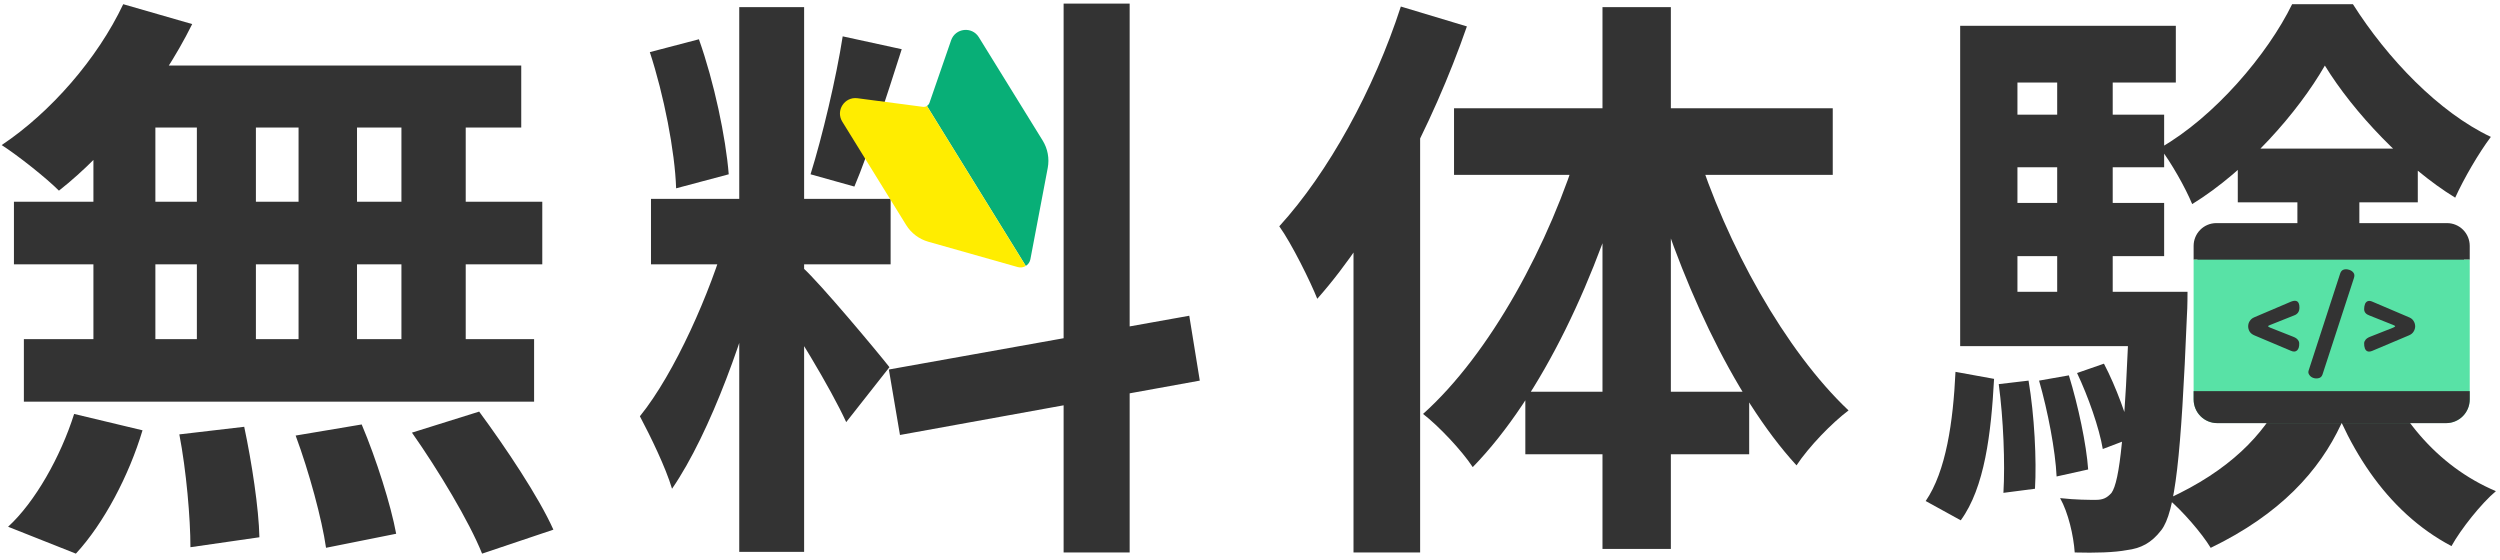 <svg width="308" height="69" viewBox="0 0 308 69" fill="none" xmlns="http://www.w3.org/2000/svg">
<path d="M15.182 0.517C12.014 7.214 6.253 13.839 0.205 17.872C2.221 19.168 5.677 21.905 7.261 23.489C13.31 18.736 19.718 10.959 23.678 2.966L15.182 0.517ZM14.606 8.078L12.518 15.712H64.217V8.078H14.606ZM1.717 24.857V32.562H66.809V24.857H1.717ZM2.941 41.78V49.485H65.801V41.78H2.941ZM24.254 10.815V45.812H31.527V10.815H24.254ZM11.509 10.815V45.884H19.142V10.815H11.509ZM36.783 10.815V45.884H43.984V10.815H36.783ZM49.456 10.815V45.884H57.377V10.815H49.456ZM22.094 53.517C22.958 57.982 23.462 63.887 23.462 67.416L31.959 66.191C31.887 62.663 31.023 56.974 30.087 52.581L22.094 53.517ZM36.423 53.661C38.079 58.126 39.663 63.959 40.167 67.488L48.808 65.759C48.16 62.231 46.36 56.542 44.56 52.293L36.423 53.661ZM50.752 53.301C53.992 57.91 57.809 64.247 59.393 68.208L68.177 65.255C66.377 61.223 62.273 55.102 59.033 50.709L50.752 53.301ZM9.133 50.997C7.477 56.254 4.309 61.871 0.997 64.895L9.349 68.208C12.806 64.463 15.902 58.558 17.558 53.013L9.133 50.997Z" fill="#333333"/>
<path d="M91.075 0.877V67.992H99.067V0.877H91.075ZM80.202 24.497V32.562H109.724V24.497H80.202ZM89.563 28.818C87.546 35.947 83.154 45.956 78.834 51.285C80.13 53.733 82.002 57.55 82.794 60.215C87.546 53.301 92.011 40.772 94.315 31.122L89.563 28.818ZM98.923 32.994L94.963 36.379C97.555 39.907 102.379 47.901 104.252 52.005L109.58 45.236C107.996 43.22 101.011 34.867 98.923 32.994ZM80.058 6.422C81.786 11.679 83.154 18.664 83.298 23.201L89.779 21.473C89.419 16.936 87.978 10.095 86.106 4.838L80.058 6.422ZM103.82 4.478C103.027 9.591 101.299 16.864 99.859 21.473L105.26 22.985C107.06 18.736 109.22 11.895 111.092 6.062L103.82 4.478ZM131.037 0.445V68.064H139.174V0.445H131.037ZM109.508 45.524L110.876 53.59L147.814 46.892L146.518 38.899L109.508 45.524Z" fill="#333333"/>
<path d="M172.584 0.805C169.272 11.031 163.655 21.256 157.607 27.881C159.119 29.97 161.495 34.795 162.287 36.811C169.632 28.53 176.472 15.496 180.721 3.254L172.584 0.805ZM166.752 20.68V68.064H174.96V12.543L174.888 12.471L166.752 20.68ZM197.426 0.877V67.632H205.85V0.877H197.426ZM179.136 13.335V21.544H225.795V13.335H179.136ZM187.921 48.261V55.966H215.499V48.261H187.921ZM208.874 17.944L202.754 19.744C206.714 33.931 213.411 48.693 221.331 57.334C222.843 55.03 225.723 52.077 227.74 50.565C219.963 43.22 212.691 30.186 208.874 17.944ZM194.761 17.296C190.945 30.114 183.529 43.652 175.32 50.997C177.192 52.437 180.072 55.462 181.441 57.55C190.009 48.765 196.85 33.93 200.954 19.024L194.761 17.296Z" fill="#333333"/>
<path d="M277.783 35.011H296.144V41.708H277.783V35.011ZM270.726 28.818V47.901H303.561V28.818H270.726ZM286.423 8.078C289.952 13.839 296.36 20.608 302.48 24.353C303.561 21.977 305.361 18.88 306.873 16.864C300.464 13.839 294.128 7.214 289.88 0.517H282.391C279.367 6.71 272.815 14.415 266.118 18.232C267.486 20.032 269.214 23.057 270.078 25.145C276.847 20.968 283.111 13.839 286.423 8.078ZM283.039 21.256V35.227C283.039 53.108 284.39 51.938 286.423 51.375C288.187 50.886 290.672 53.64 290.672 35.299V21.256H283.039ZM275.695 18.304V24.929H297.872V18.304H275.695ZM245.525 14.127V20.608H266.622V14.127H245.525ZM245.525 25.001V31.554H266.622V25.001H245.525ZM241.492 35.947V42.644H266.118V35.947H241.492ZM253.445 7.214V39.691H260.286V7.214H253.445ZM255.893 45.956C257.262 48.837 258.63 52.725 259.062 55.318L262.662 53.95C262.086 51.501 260.718 47.685 259.206 44.804L255.893 45.956ZM251.213 46.892C252.293 50.637 253.229 55.534 253.373 58.702L257.262 57.838C257.046 54.742 256.037 49.989 254.885 46.244L251.213 46.892ZM246.245 47.325C246.821 51.645 247.037 57.046 246.821 60.719L250.709 60.215C250.925 56.686 250.637 51.141 249.917 46.892L246.245 47.325ZM240.916 45.812C240.628 51.933 239.764 58.054 237.244 61.727L241.564 64.103C244.517 60.071 245.309 53.373 245.669 46.676L240.916 45.812ZM241.492 3.182V40.556H248.549V10.167H268.062V3.182H241.492ZM262.374 35.947V37.171C261.798 53.517 261.15 59.278 260.142 60.719C259.566 61.367 259.062 61.583 258.198 61.583C257.334 61.583 255.749 61.583 253.805 61.367C254.813 63.167 255.461 65.975 255.605 68.064C258.126 68.136 260.502 68.064 262.014 67.776C263.742 67.56 265.038 66.912 266.262 65.327C267.99 63.095 268.71 56.326 269.43 38.827C269.502 37.891 269.502 35.947 269.502 35.947H262.374Z" fill="#333333"/>
<path d="M284.022 34.441C284.022 43.803 282.221 54.532 267.1 61.446C268.829 62.886 271.277 65.694 272.357 67.495C289.494 59.213 291.654 46.107 291.654 34.513L284.022 34.441ZM292.374 43.371L285.822 45.027C288.774 54.821 293.958 63.03 302.023 67.278C303.175 65.19 305.695 62.022 307.495 60.509C300.151 57.413 294.894 50.932 292.374 43.371Z" fill="#333333"/>
<path d="M117.176 4.966L114.516 12.655C114.457 12.824 114.343 12.962 114.199 13.051L126.379 32.761C126.663 32.586 126.875 32.298 126.943 31.942L129.081 20.691C129.302 19.526 129.08 18.322 128.457 17.315L120.589 4.582C119.748 3.221 117.7 3.451 117.176 4.965L117.176 4.966Z" fill="#08AF77"/>
<path d="M113.702 13.162L105.636 12.102C104.048 11.894 102.926 13.623 103.767 14.984L111.635 27.717C112.258 28.724 113.235 29.461 114.376 29.784L125.394 32.905C125.743 33.003 126.095 32.942 126.379 32.766L114.198 13.055C114.054 13.144 113.88 13.185 113.702 13.161L113.702 13.162Z" fill="#FFED00"/>
<path d="M304.271 31.988V30.287C304.269 29.546 303.975 28.835 303.453 28.311C302.931 27.786 302.224 27.491 301.486 27.488H273.039C272.301 27.49 271.594 27.786 271.072 28.31C270.55 28.835 270.256 29.546 270.254 30.287V31.988H304.271Z" fill="#333333"/>
<path d="M270.254 49.211C270.256 49.983 270.562 50.721 271.105 51.267C271.647 51.812 272.383 52.12 273.15 52.122H301.382C302.148 52.117 302.881 51.809 303.422 51.264C303.963 50.719 304.268 49.981 304.271 49.211V31.988H270.254V49.211Z" fill="#58E2A6"/>
<path d="M270.254 48.188V49.218C270.256 49.989 270.562 50.728 271.105 51.274C271.647 51.819 272.383 52.126 273.15 52.129H301.382C302.148 52.124 302.881 51.816 303.422 51.271C303.963 50.726 304.268 49.988 304.271 49.218V48.189L270.254 48.188Z" fill="#333333"/>
<path d="M277.734 41.314C277.467 41.199 277.271 41.041 277.147 40.839C277.033 40.638 276.975 40.427 276.975 40.207C276.975 39.968 277.037 39.752 277.162 39.56C277.286 39.359 277.467 39.206 277.706 39.1L282.259 37.16C282.947 36.892 283.29 37.136 283.29 37.893C283.29 38.392 283.061 38.717 282.603 38.871L279.682 40.035C279.519 40.092 279.438 40.145 279.438 40.193C279.438 40.241 279.519 40.298 279.682 40.365L282.488 41.472C282.765 41.577 282.961 41.702 283.075 41.845C283.19 41.979 283.252 42.123 283.262 42.276C283.281 42.688 283.195 42.985 283.004 43.167C282.822 43.34 282.574 43.359 282.259 43.225L277.734 41.314Z" fill="#333333"/>
<path d="M289.454 33.252C289.673 33.328 289.84 33.448 289.955 33.611C290.079 33.774 290.093 33.994 289.998 34.272L286.131 46.142C286.046 46.391 285.888 46.54 285.659 46.587C285.439 46.645 285.22 46.635 285 46.559C284.914 46.53 284.828 46.487 284.742 46.429C284.657 46.372 284.585 46.3 284.528 46.214C284.47 46.137 284.427 46.051 284.399 45.955C284.38 45.859 284.389 45.754 284.427 45.639L288.294 33.74C288.38 33.462 288.523 33.29 288.723 33.223C288.933 33.146 289.177 33.156 289.454 33.252Z" fill="#333333"/>
<path d="M292.264 43.225C291.825 43.407 291.524 43.316 291.362 42.952C291.286 42.741 291.252 42.516 291.262 42.276C291.271 42.123 291.334 41.979 291.448 41.845C291.563 41.702 291.758 41.577 292.035 41.472L294.842 40.365C295.004 40.288 295.085 40.231 295.085 40.193C295.085 40.154 295.004 40.102 294.842 40.035L291.921 38.871C291.481 38.717 291.262 38.454 291.262 38.08C291.262 37.85 291.3 37.635 291.376 37.434C291.453 37.271 291.563 37.16 291.706 37.103C291.859 37.045 292.045 37.065 292.264 37.16L296.818 39.1C297.066 39.206 297.247 39.359 297.362 39.56C297.486 39.761 297.548 39.977 297.548 40.207C297.548 40.427 297.486 40.638 297.362 40.839C297.247 41.041 297.057 41.199 296.789 41.314L292.264 43.225Z" fill="#333333"/>
</svg>
